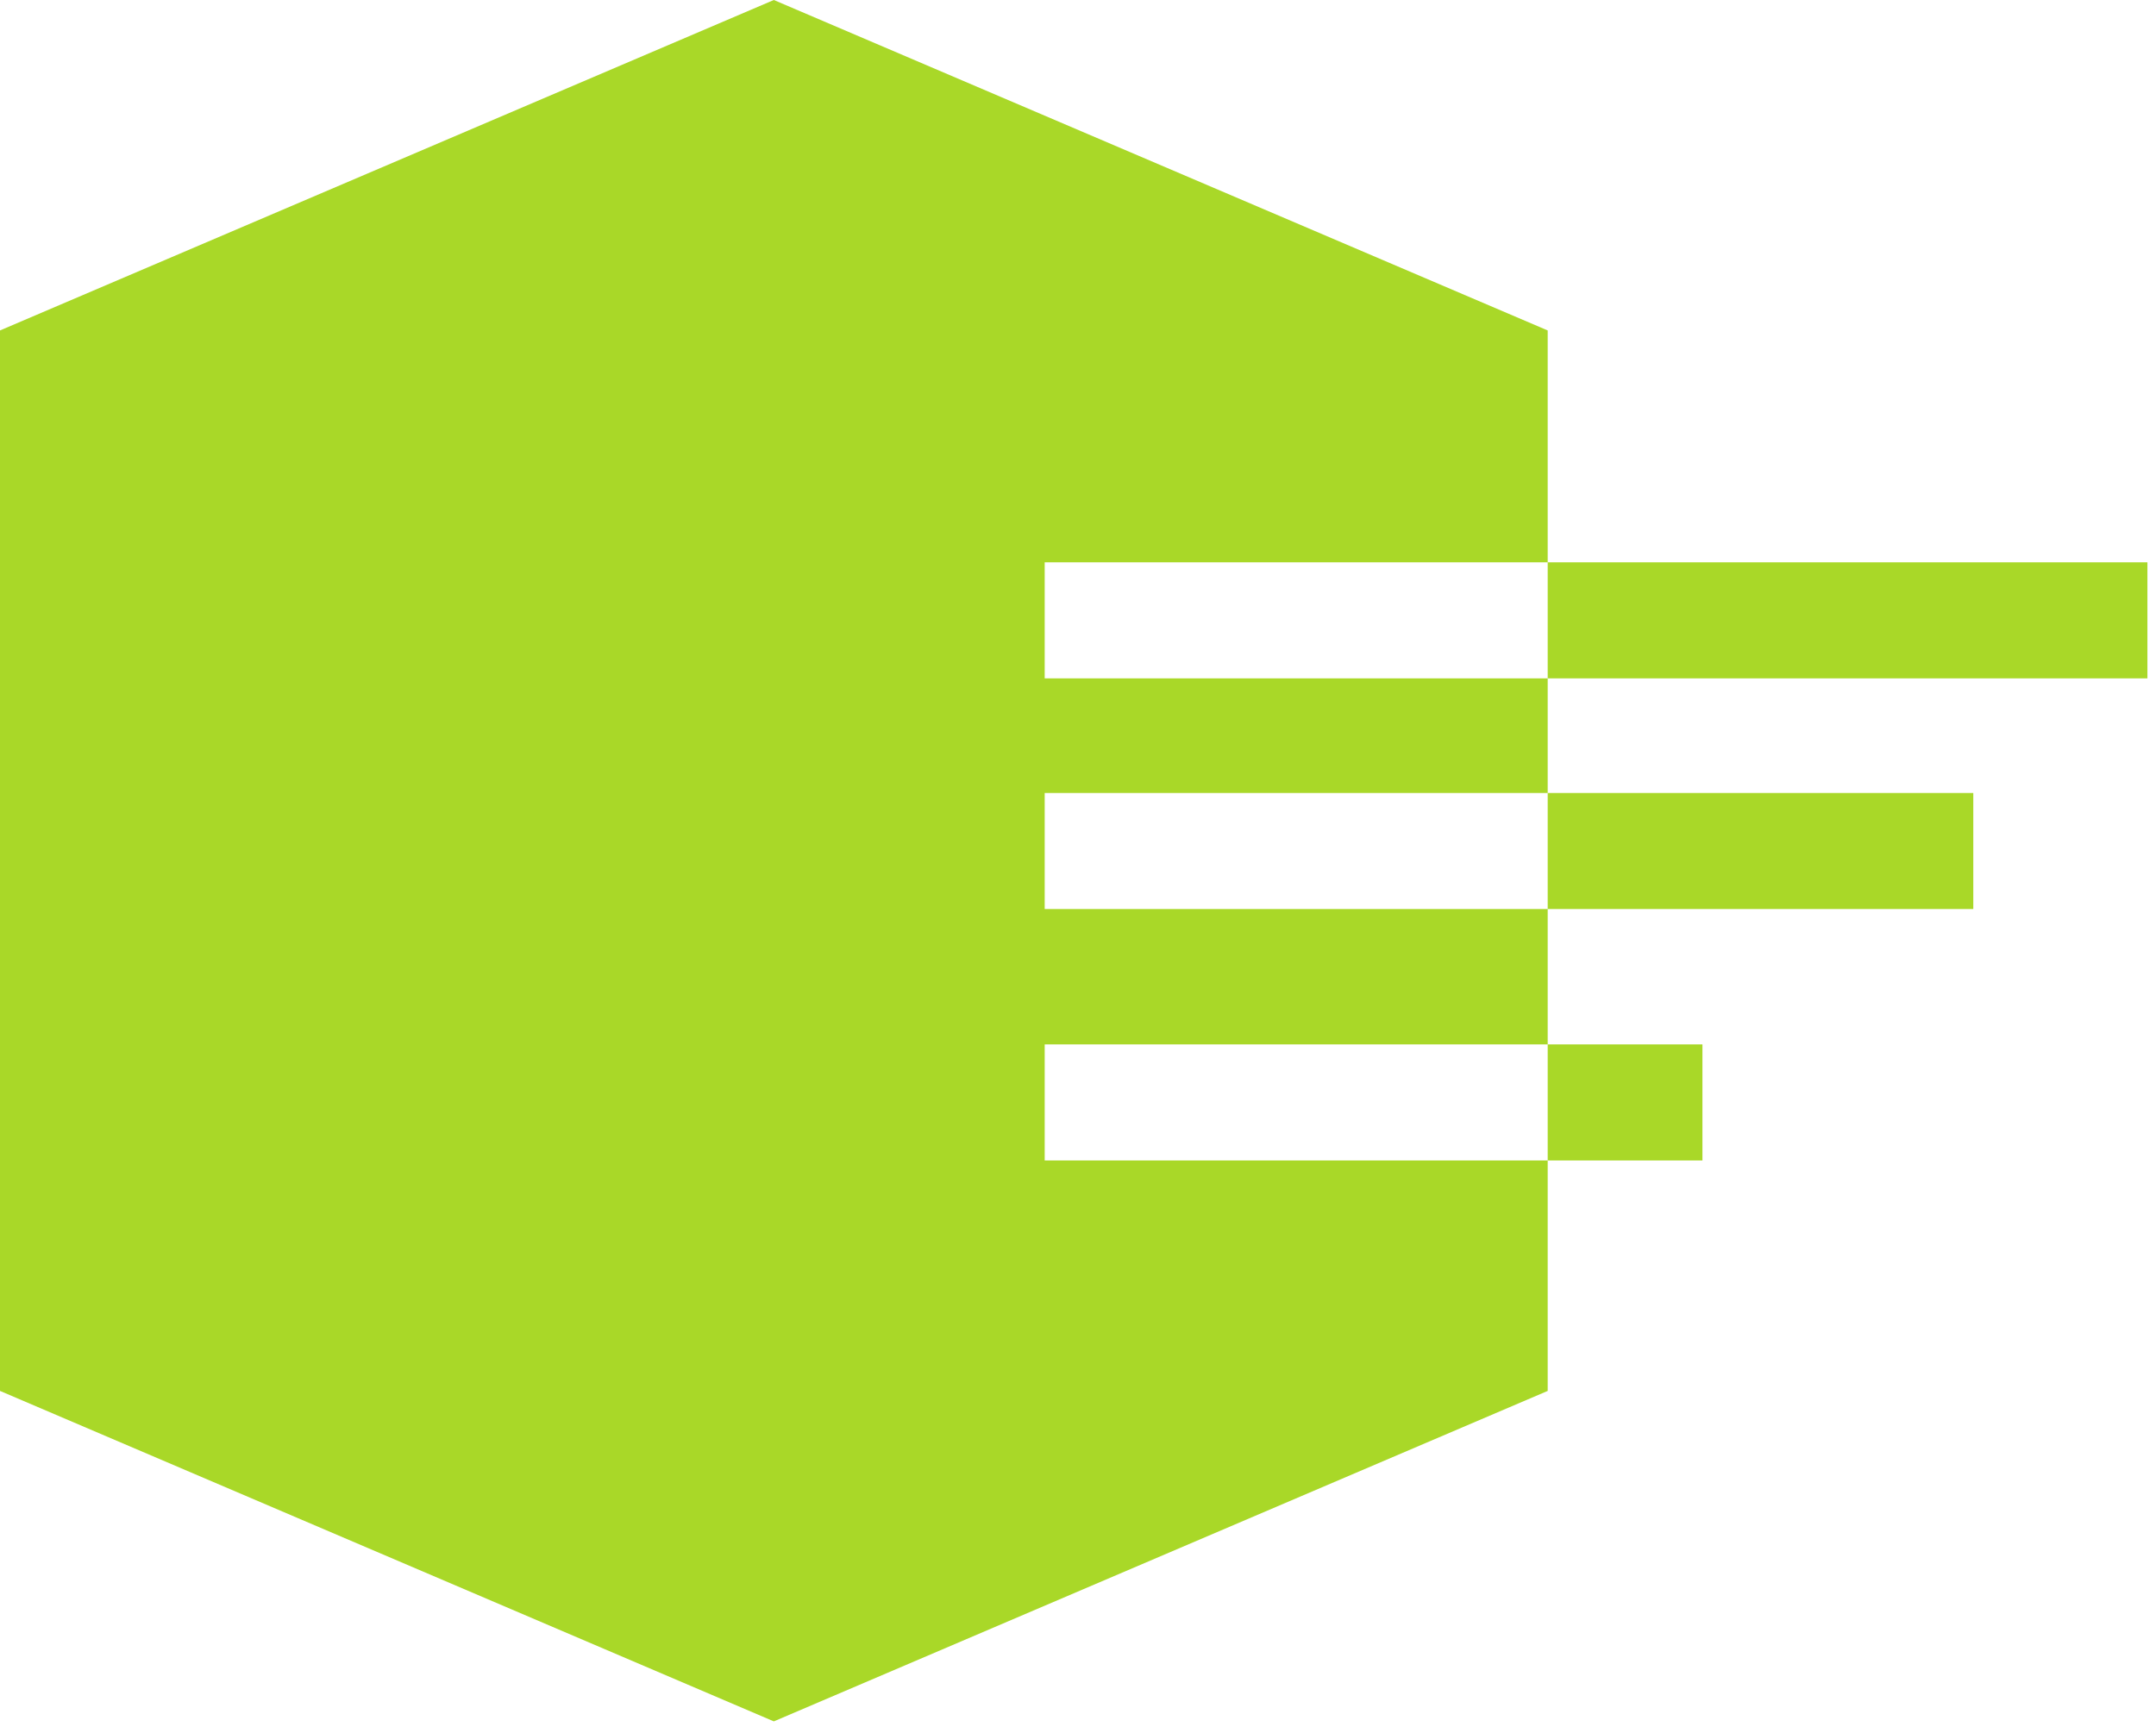 <svg width="102" height="82" viewBox="0 0 102 82" fill="none" xmlns="http://www.w3.org/2000/svg">
<path d="M73.221 15.637V26.61H49.424V32.102H73.221V37.525H49.424V43.018H73.221V49.423H49.424V54.915H73.221V65.82L36.61 81.458L0 65.82V15.637L36.61 0L73.221 15.637ZM80.542 54.915H73.221V49.423H80.542V54.915ZM93.356 43.018H73.221V37.525H93.356V43.018ZM101.594 32.102H73.221V26.61H101.594V32.102Z" fill="#A9D828"/>
</svg>
